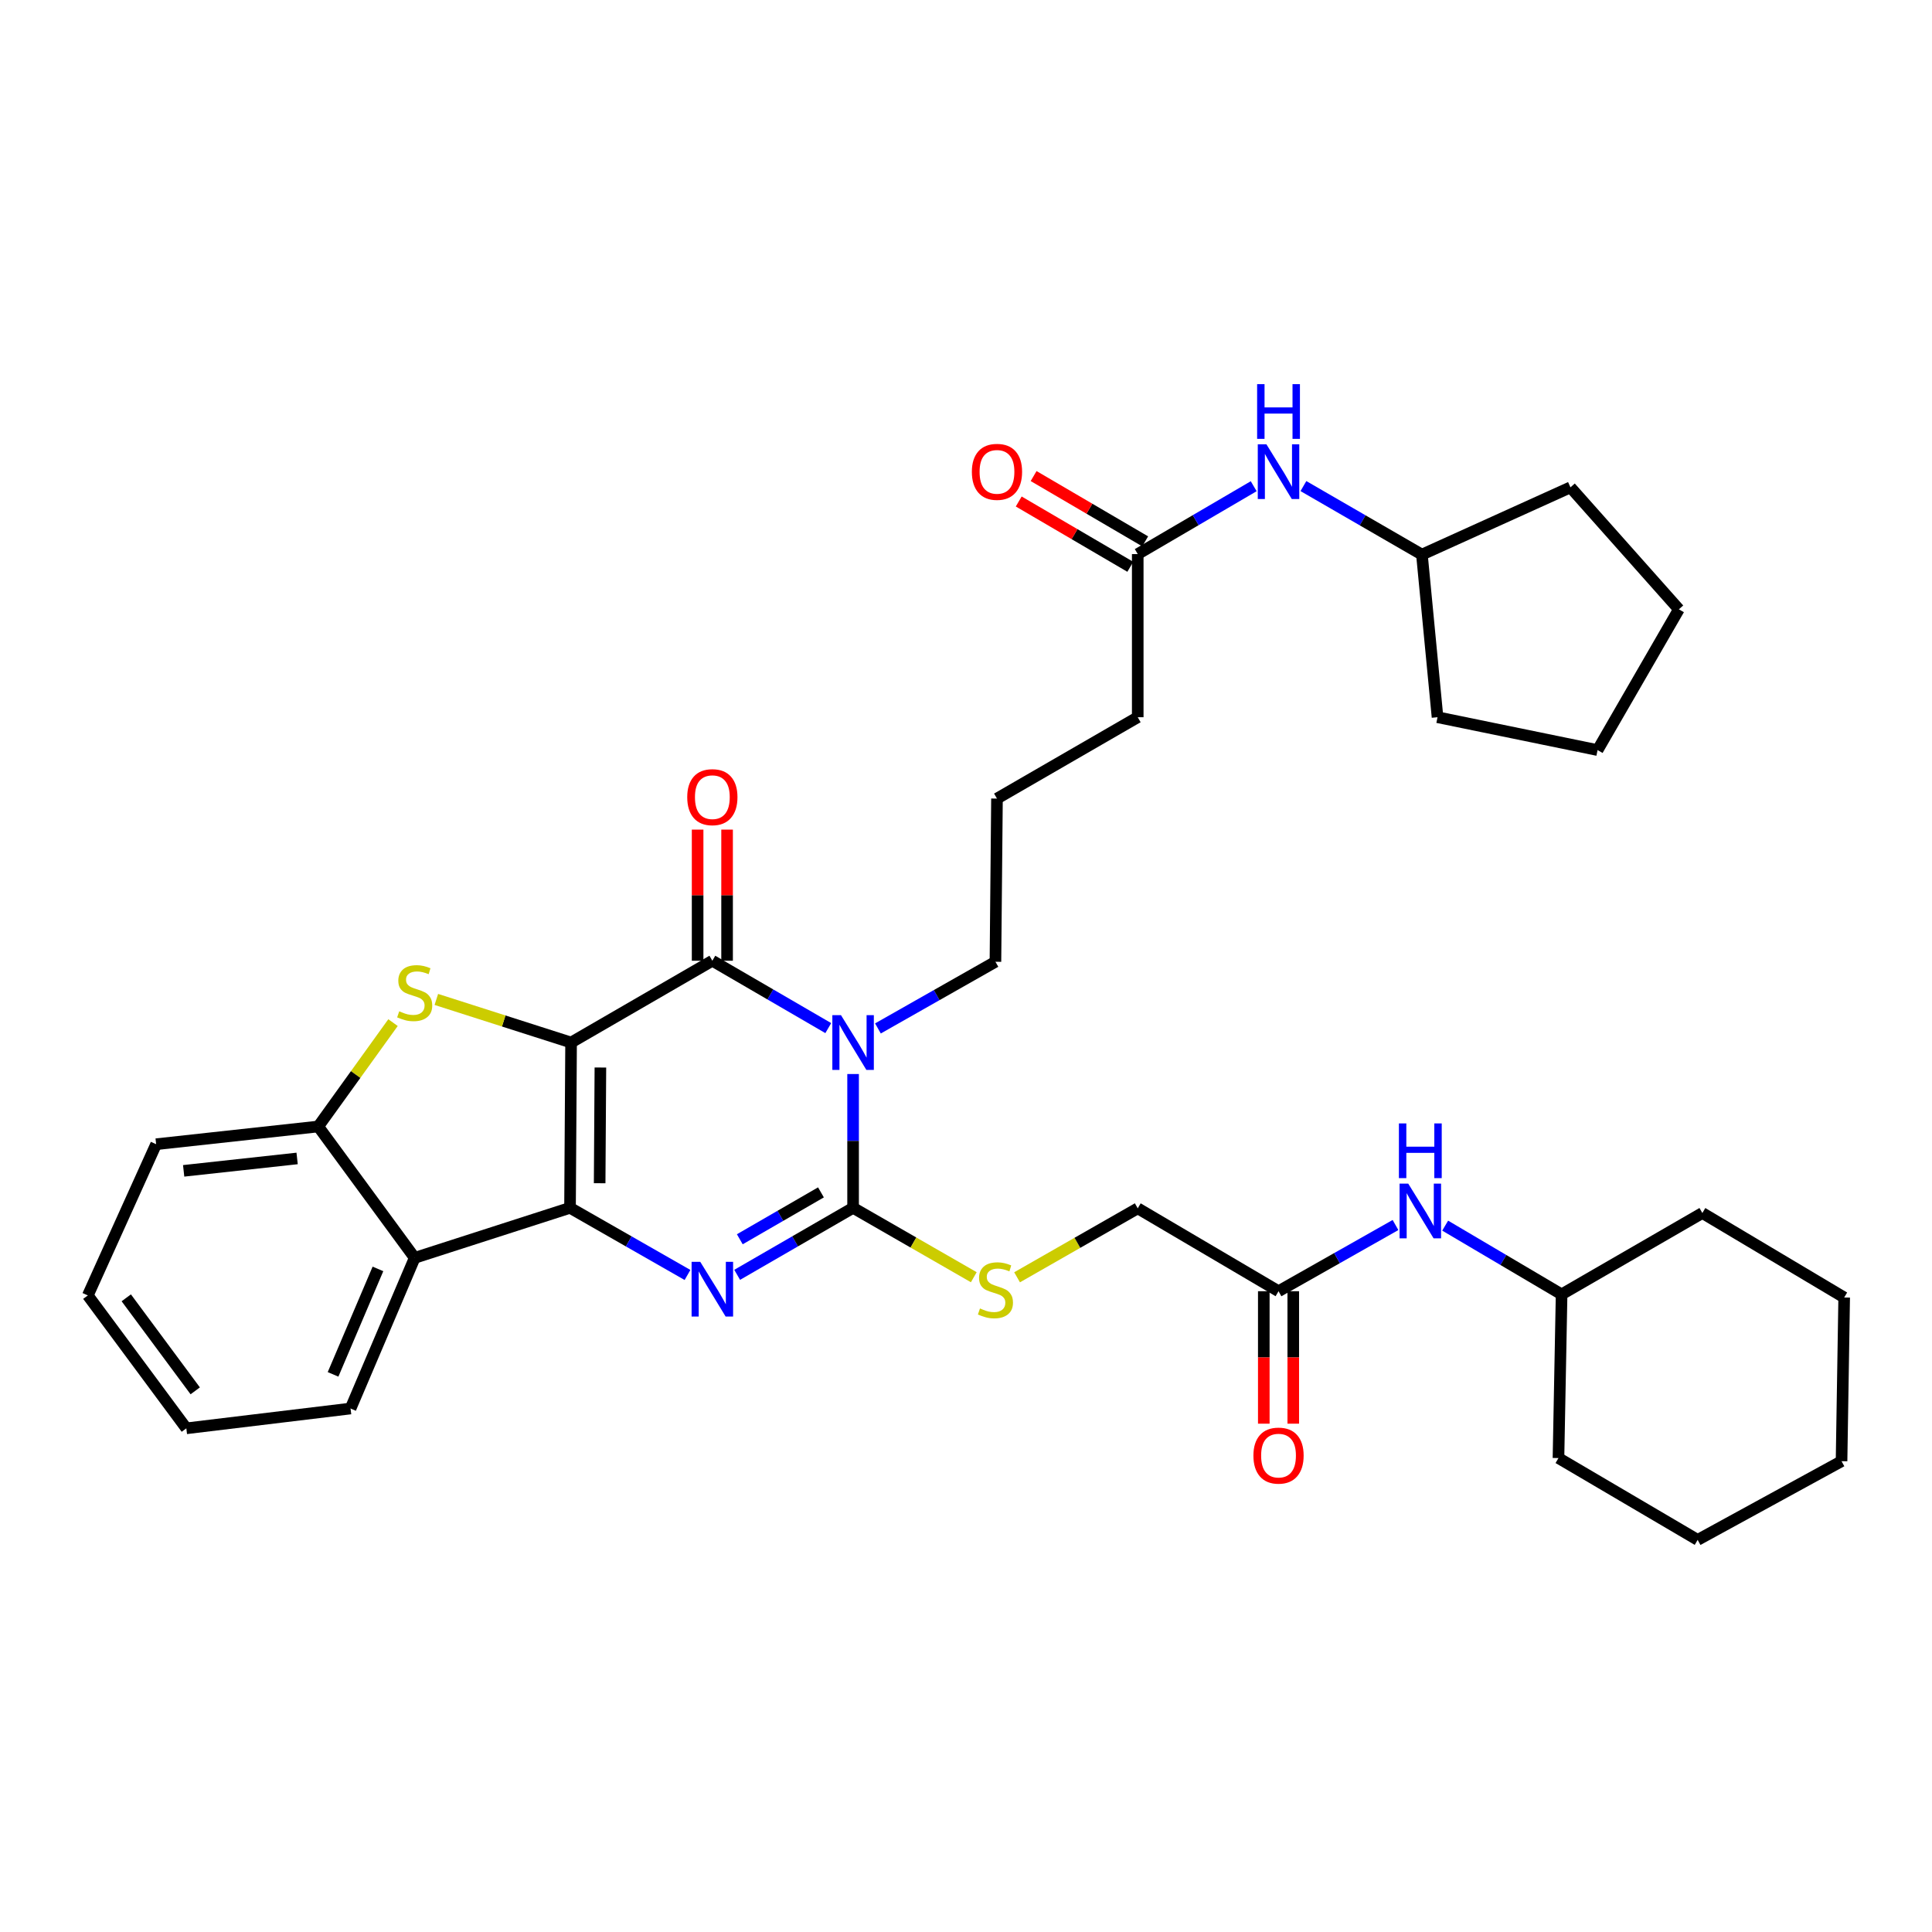 <?xml version='1.0' encoding='iso-8859-1'?>
<svg version='1.1' baseProfile='full'
              xmlns='http://www.w3.org/2000/svg'
                      xmlns:rdkit='http://www.rdkit.org/xml'
                      xmlns:xlink='http://www.w3.org/1999/xlink'
                  xml:space='preserve'
width='1000px' height='1000px' viewBox='0 0 1000 1000'>
<!-- END OF HEADER -->
<rect style='opacity:1.0;fill:#FFFFFF;stroke:none' width='1000' height='1000' x='0' y='0'> </rect>
<path class='bond-0' d='M 295.592,539.613 L 295.041,625.173' style='fill:none;fill-rule:evenodd;stroke:#000000;stroke-width:6px;stroke-linecap:butt;stroke-linejoin:miter;stroke-opacity:1' />
<path class='bond-0' d='M 310.763,552.546 L 310.378,612.438' style='fill:none;fill-rule:evenodd;stroke:#000000;stroke-width:6px;stroke-linecap:butt;stroke-linejoin:miter;stroke-opacity:1' />
<path class='bond-2' d='M 295.592,539.613 L 368.711,497.274' style='fill:none;fill-rule:evenodd;stroke:#000000;stroke-width:6px;stroke-linecap:butt;stroke-linejoin:miter;stroke-opacity:1' />
<path class='bond-5' d='M 295.592,539.613 L 260.719,528.46' style='fill:none;fill-rule:evenodd;stroke:#000000;stroke-width:6px;stroke-linecap:butt;stroke-linejoin:miter;stroke-opacity:1' />
<path class='bond-5' d='M 260.719,528.46 L 225.847,517.307' style='fill:none;fill-rule:evenodd;stroke:#CCCC00;stroke-width:6px;stroke-linecap:butt;stroke-linejoin:miter;stroke-opacity:1' />
<path class='bond-3' d='M 295.041,625.173 L 325.445,642.549' style='fill:none;fill-rule:evenodd;stroke:#000000;stroke-width:6px;stroke-linecap:butt;stroke-linejoin:miter;stroke-opacity:1' />
<path class='bond-3' d='M 325.445,642.549 L 355.85,659.925' style='fill:none;fill-rule:evenodd;stroke:#0000FF;stroke-width:6px;stroke-linecap:butt;stroke-linejoin:miter;stroke-opacity:1' />
<path class='bond-6' d='M 295.041,625.173 L 214.642,651.063' style='fill:none;fill-rule:evenodd;stroke:#000000;stroke-width:6px;stroke-linecap:butt;stroke-linejoin:miter;stroke-opacity:1' />
<path class='bond-1' d='M 428.712,532.147 L 398.712,514.711' style='fill:none;fill-rule:evenodd;stroke:#0000FF;stroke-width:6px;stroke-linecap:butt;stroke-linejoin:miter;stroke-opacity:1' />
<path class='bond-1' d='M 398.712,514.711 L 368.711,497.274' style='fill:none;fill-rule:evenodd;stroke:#000000;stroke-width:6px;stroke-linecap:butt;stroke-linejoin:miter;stroke-opacity:1' />
<path class='bond-4' d='M 441.559,555.912 L 441.559,590.543' style='fill:none;fill-rule:evenodd;stroke:#0000FF;stroke-width:6px;stroke-linecap:butt;stroke-linejoin:miter;stroke-opacity:1' />
<path class='bond-4' d='M 441.559,590.543 L 441.559,625.173' style='fill:none;fill-rule:evenodd;stroke:#000000;stroke-width:6px;stroke-linecap:butt;stroke-linejoin:miter;stroke-opacity:1' />
<path class='bond-16' d='M 454.417,532.318 L 484.827,515.063' style='fill:none;fill-rule:evenodd;stroke:#0000FF;stroke-width:6px;stroke-linecap:butt;stroke-linejoin:miter;stroke-opacity:1' />
<path class='bond-16' d='M 484.827,515.063 L 515.237,497.808' style='fill:none;fill-rule:evenodd;stroke:#000000;stroke-width:6px;stroke-linecap:butt;stroke-linejoin:miter;stroke-opacity:1' />
<path class='bond-10' d='M 376.338,497.274 L 376.338,463.34' style='fill:none;fill-rule:evenodd;stroke:#000000;stroke-width:6px;stroke-linecap:butt;stroke-linejoin:miter;stroke-opacity:1' />
<path class='bond-10' d='M 376.338,463.34 L 376.338,429.406' style='fill:none;fill-rule:evenodd;stroke:#FF0000;stroke-width:6px;stroke-linecap:butt;stroke-linejoin:miter;stroke-opacity:1' />
<path class='bond-10' d='M 361.084,497.274 L 361.084,463.34' style='fill:none;fill-rule:evenodd;stroke:#000000;stroke-width:6px;stroke-linecap:butt;stroke-linejoin:miter;stroke-opacity:1' />
<path class='bond-10' d='M 361.084,463.34 L 361.084,429.406' style='fill:none;fill-rule:evenodd;stroke:#FF0000;stroke-width:6px;stroke-linecap:butt;stroke-linejoin:miter;stroke-opacity:1' />
<path class='bond-36' d='M 381.554,659.853 L 411.557,642.513' style='fill:none;fill-rule:evenodd;stroke:#0000FF;stroke-width:6px;stroke-linecap:butt;stroke-linejoin:miter;stroke-opacity:1' />
<path class='bond-36' d='M 411.557,642.513 L 441.559,625.173' style='fill:none;fill-rule:evenodd;stroke:#000000;stroke-width:6px;stroke-linecap:butt;stroke-linejoin:miter;stroke-opacity:1' />
<path class='bond-36' d='M 382.922,641.443 L 403.924,629.306' style='fill:none;fill-rule:evenodd;stroke:#0000FF;stroke-width:6px;stroke-linecap:butt;stroke-linejoin:miter;stroke-opacity:1' />
<path class='bond-36' d='M 403.924,629.306 L 424.925,617.168' style='fill:none;fill-rule:evenodd;stroke:#000000;stroke-width:6px;stroke-linecap:butt;stroke-linejoin:miter;stroke-opacity:1' />
<path class='bond-8' d='M 441.559,625.173 L 472.796,643.131' style='fill:none;fill-rule:evenodd;stroke:#000000;stroke-width:6px;stroke-linecap:butt;stroke-linejoin:miter;stroke-opacity:1' />
<path class='bond-8' d='M 472.796,643.131 L 504.033,661.088' style='fill:none;fill-rule:evenodd;stroke:#CCCC00;stroke-width:6px;stroke-linecap:butt;stroke-linejoin:miter;stroke-opacity:1' />
<path class='bond-7' d='M 203.426,529.304 L 184.072,556.187' style='fill:none;fill-rule:evenodd;stroke:#CCCC00;stroke-width:6px;stroke-linecap:butt;stroke-linejoin:miter;stroke-opacity:1' />
<path class='bond-7' d='M 184.072,556.187 L 164.718,583.071' style='fill:none;fill-rule:evenodd;stroke:#000000;stroke-width:6px;stroke-linecap:butt;stroke-linejoin:miter;stroke-opacity:1' />
<path class='bond-18' d='M 214.642,651.063 L 181.447,729.047' style='fill:none;fill-rule:evenodd;stroke:#000000;stroke-width:6px;stroke-linecap:butt;stroke-linejoin:miter;stroke-opacity:1' />
<path class='bond-18' d='M 195.627,656.786 L 172.391,711.375' style='fill:none;fill-rule:evenodd;stroke:#000000;stroke-width:6px;stroke-linecap:butt;stroke-linejoin:miter;stroke-opacity:1' />
<path class='bond-35' d='M 214.642,651.063 L 164.718,583.071' style='fill:none;fill-rule:evenodd;stroke:#000000;stroke-width:6px;stroke-linecap:butt;stroke-linejoin:miter;stroke-opacity:1' />
<path class='bond-21' d='M 164.718,583.071 L 80.819,592.241' style='fill:none;fill-rule:evenodd;stroke:#000000;stroke-width:6px;stroke-linecap:butt;stroke-linejoin:miter;stroke-opacity:1' />
<path class='bond-21' d='M 153.791,599.611 L 95.061,606.03' style='fill:none;fill-rule:evenodd;stroke:#000000;stroke-width:6px;stroke-linecap:butt;stroke-linejoin:miter;stroke-opacity:1' />
<path class='bond-17' d='M 526.438,661.127 L 557.664,643.277' style='fill:none;fill-rule:evenodd;stroke:#CCCC00;stroke-width:6px;stroke-linecap:butt;stroke-linejoin:miter;stroke-opacity:1' />
<path class='bond-17' d='M 557.664,643.277 L 588.89,625.428' style='fill:none;fill-rule:evenodd;stroke:#000000;stroke-width:6px;stroke-linecap:butt;stroke-linejoin:miter;stroke-opacity:1' />
<path class='bond-9' d='M 661.764,668.335 L 588.89,625.428' style='fill:none;fill-rule:evenodd;stroke:#000000;stroke-width:6px;stroke-linecap:butt;stroke-linejoin:miter;stroke-opacity:1' />
<path class='bond-12' d='M 661.764,668.335 L 692.035,651.2' style='fill:none;fill-rule:evenodd;stroke:#000000;stroke-width:6px;stroke-linecap:butt;stroke-linejoin:miter;stroke-opacity:1' />
<path class='bond-12' d='M 692.035,651.2 L 722.306,634.065' style='fill:none;fill-rule:evenodd;stroke:#0000FF;stroke-width:6px;stroke-linecap:butt;stroke-linejoin:miter;stroke-opacity:1' />
<path class='bond-14' d='M 654.137,668.335 L 654.137,702.612' style='fill:none;fill-rule:evenodd;stroke:#000000;stroke-width:6px;stroke-linecap:butt;stroke-linejoin:miter;stroke-opacity:1' />
<path class='bond-14' d='M 654.137,702.612 L 654.137,736.89' style='fill:none;fill-rule:evenodd;stroke:#FF0000;stroke-width:6px;stroke-linecap:butt;stroke-linejoin:miter;stroke-opacity:1' />
<path class='bond-14' d='M 669.391,668.335 L 669.391,702.612' style='fill:none;fill-rule:evenodd;stroke:#000000;stroke-width:6px;stroke-linecap:butt;stroke-linejoin:miter;stroke-opacity:1' />
<path class='bond-14' d='M 669.391,702.612 L 669.391,736.89' style='fill:none;fill-rule:evenodd;stroke:#FF0000;stroke-width:6px;stroke-linecap:butt;stroke-linejoin:miter;stroke-opacity:1' />
<path class='bond-11' d='M 588.89,286.79 L 588.89,371.231' style='fill:none;fill-rule:evenodd;stroke:#000000;stroke-width:6px;stroke-linecap:butt;stroke-linejoin:miter;stroke-opacity:1' />
<path class='bond-13' d='M 588.89,286.79 L 618.902,269.228' style='fill:none;fill-rule:evenodd;stroke:#000000;stroke-width:6px;stroke-linecap:butt;stroke-linejoin:miter;stroke-opacity:1' />
<path class='bond-13' d='M 618.902,269.228 L 648.913,251.665' style='fill:none;fill-rule:evenodd;stroke:#0000FF;stroke-width:6px;stroke-linecap:butt;stroke-linejoin:miter;stroke-opacity:1' />
<path class='bond-15' d='M 592.743,280.207 L 563.87,263.307' style='fill:none;fill-rule:evenodd;stroke:#000000;stroke-width:6px;stroke-linecap:butt;stroke-linejoin:miter;stroke-opacity:1' />
<path class='bond-15' d='M 563.87,263.307 L 534.997,246.407' style='fill:none;fill-rule:evenodd;stroke:#FF0000;stroke-width:6px;stroke-linecap:butt;stroke-linejoin:miter;stroke-opacity:1' />
<path class='bond-15' d='M 585.038,293.372 L 556.165,276.472' style='fill:none;fill-rule:evenodd;stroke:#000000;stroke-width:6px;stroke-linecap:butt;stroke-linejoin:miter;stroke-opacity:1' />
<path class='bond-15' d='M 556.165,276.472 L 527.292,259.572' style='fill:none;fill-rule:evenodd;stroke:#FF0000;stroke-width:6px;stroke-linecap:butt;stroke-linejoin:miter;stroke-opacity:1' />
<path class='bond-20' d='M 748.017,634.385 L 778.149,652.174' style='fill:none;fill-rule:evenodd;stroke:#0000FF;stroke-width:6px;stroke-linecap:butt;stroke-linejoin:miter;stroke-opacity:1' />
<path class='bond-20' d='M 778.149,652.174 L 808.282,669.962' style='fill:none;fill-rule:evenodd;stroke:#000000;stroke-width:6px;stroke-linecap:butt;stroke-linejoin:miter;stroke-opacity:1' />
<path class='bond-19' d='M 674.647,251.595 L 705.316,269.328' style='fill:none;fill-rule:evenodd;stroke:#0000FF;stroke-width:6px;stroke-linecap:butt;stroke-linejoin:miter;stroke-opacity:1' />
<path class='bond-19' d='M 705.316,269.328 L 735.985,287.061' style='fill:none;fill-rule:evenodd;stroke:#000000;stroke-width:6px;stroke-linecap:butt;stroke-linejoin:miter;stroke-opacity:1' />
<path class='bond-22' d='M 515.237,497.808 L 516.034,413.341' style='fill:none;fill-rule:evenodd;stroke:#000000;stroke-width:6px;stroke-linecap:butt;stroke-linejoin:miter;stroke-opacity:1' />
<path class='bond-28' d='M 181.447,729.047 L 96.446,739.301' style='fill:none;fill-rule:evenodd;stroke:#000000;stroke-width:6px;stroke-linecap:butt;stroke-linejoin:miter;stroke-opacity:1' />
<path class='bond-24' d='M 735.985,287.061 L 812.867,252.247' style='fill:none;fill-rule:evenodd;stroke:#000000;stroke-width:6px;stroke-linecap:butt;stroke-linejoin:miter;stroke-opacity:1' />
<path class='bond-25' d='M 735.985,287.061 L 744.061,371.231' style='fill:none;fill-rule:evenodd;stroke:#000000;stroke-width:6px;stroke-linecap:butt;stroke-linejoin:miter;stroke-opacity:1' />
<path class='bond-26' d='M 808.282,669.962 L 806.663,754.691' style='fill:none;fill-rule:evenodd;stroke:#000000;stroke-width:6px;stroke-linecap:butt;stroke-linejoin:miter;stroke-opacity:1' />
<path class='bond-27' d='M 808.282,669.962 L 881.138,627.851' style='fill:none;fill-rule:evenodd;stroke:#000000;stroke-width:6px;stroke-linecap:butt;stroke-linejoin:miter;stroke-opacity:1' />
<path class='bond-29' d='M 80.819,592.241 L 45.455,670.513' style='fill:none;fill-rule:evenodd;stroke:#000000;stroke-width:6px;stroke-linecap:butt;stroke-linejoin:miter;stroke-opacity:1' />
<path class='bond-23' d='M 516.034,413.341 L 588.89,371.231' style='fill:none;fill-rule:evenodd;stroke:#000000;stroke-width:6px;stroke-linecap:butt;stroke-linejoin:miter;stroke-opacity:1' />
<path class='bond-33' d='M 812.867,252.247 L 868.994,315.383' style='fill:none;fill-rule:evenodd;stroke:#000000;stroke-width:6px;stroke-linecap:butt;stroke-linejoin:miter;stroke-opacity:1' />
<path class='bond-30' d='M 744.061,371.231 L 826.901,388.24' style='fill:none;fill-rule:evenodd;stroke:#000000;stroke-width:6px;stroke-linecap:butt;stroke-linejoin:miter;stroke-opacity:1' />
<path class='bond-31' d='M 806.663,754.691 L 878.706,797.047' style='fill:none;fill-rule:evenodd;stroke:#000000;stroke-width:6px;stroke-linecap:butt;stroke-linejoin:miter;stroke-opacity:1' />
<path class='bond-32' d='M 881.138,627.851 L 954.545,671.58' style='fill:none;fill-rule:evenodd;stroke:#000000;stroke-width:6px;stroke-linecap:butt;stroke-linejoin:miter;stroke-opacity:1' />
<path class='bond-37' d='M 96.446,739.301 L 45.455,670.513' style='fill:none;fill-rule:evenodd;stroke:#000000;stroke-width:6px;stroke-linecap:butt;stroke-linejoin:miter;stroke-opacity:1' />
<path class='bond-37' d='M 101.052,719.899 L 65.358,671.747' style='fill:none;fill-rule:evenodd;stroke:#000000;stroke-width:6px;stroke-linecap:butt;stroke-linejoin:miter;stroke-opacity:1' />
<path class='bond-38' d='M 826.901,388.24 L 868.994,315.383' style='fill:none;fill-rule:evenodd;stroke:#000000;stroke-width:6px;stroke-linecap:butt;stroke-linejoin:miter;stroke-opacity:1' />
<path class='bond-39' d='M 878.706,797.047 L 953.181,756.31' style='fill:none;fill-rule:evenodd;stroke:#000000;stroke-width:6px;stroke-linecap:butt;stroke-linejoin:miter;stroke-opacity:1' />
<path class='bond-34' d='M 954.545,671.58 L 953.181,756.31' style='fill:none;fill-rule:evenodd;stroke:#000000;stroke-width:6px;stroke-linecap:butt;stroke-linejoin:miter;stroke-opacity:1' />
<path  class='atom-2' d='M 435.299 525.453
L 444.579 540.453
Q 445.499 541.933, 446.979 544.613
Q 448.459 547.293, 448.539 547.453
L 448.539 525.453
L 452.299 525.453
L 452.299 553.773
L 448.419 553.773
L 438.459 537.373
Q 437.299 535.453, 436.059 533.253
Q 434.859 531.053, 434.499 530.373
L 434.499 553.773
L 430.819 553.773
L 430.819 525.453
L 435.299 525.453
' fill='#0000FF'/>
<path  class='atom-4' d='M 362.451 653.115
L 371.731 668.115
Q 372.651 669.595, 374.131 672.275
Q 375.611 674.955, 375.691 675.115
L 375.691 653.115
L 379.451 653.115
L 379.451 681.435
L 375.571 681.435
L 365.611 665.035
Q 364.451 663.115, 363.211 660.915
Q 362.011 658.715, 361.651 658.035
L 361.651 681.435
L 357.971 681.435
L 357.971 653.115
L 362.451 653.115
' fill='#0000FF'/>
<path  class='atom-6' d='M 206.642 523.443
Q 206.962 523.563, 208.282 524.123
Q 209.602 524.683, 211.042 525.043
Q 212.522 525.363, 213.962 525.363
Q 216.642 525.363, 218.202 524.083
Q 219.762 522.763, 219.762 520.483
Q 219.762 518.923, 218.962 517.963
Q 218.202 517.003, 217.002 516.483
Q 215.802 515.963, 213.802 515.363
Q 211.282 514.603, 209.762 513.883
Q 208.282 513.163, 207.202 511.643
Q 206.162 510.123, 206.162 507.563
Q 206.162 504.003, 208.562 501.803
Q 211.002 499.603, 215.802 499.603
Q 219.082 499.603, 222.802 501.163
L 221.882 504.243
Q 218.482 502.843, 215.922 502.843
Q 213.162 502.843, 211.642 504.003
Q 210.122 505.123, 210.162 507.083
Q 210.162 508.603, 210.922 509.523
Q 211.722 510.443, 212.842 510.963
Q 214.002 511.483, 215.922 512.083
Q 218.482 512.883, 220.002 513.683
Q 221.522 514.483, 222.602 516.123
Q 223.722 517.723, 223.722 520.483
Q 223.722 524.403, 221.082 526.523
Q 218.482 528.603, 214.122 528.603
Q 211.602 528.603, 209.682 528.043
Q 207.802 527.523, 205.562 526.603
L 206.642 523.443
' fill='#CCCC00'/>
<path  class='atom-9' d='M 507.237 677.25
Q 507.557 677.37, 508.877 677.93
Q 510.197 678.49, 511.637 678.85
Q 513.117 679.17, 514.557 679.17
Q 517.237 679.17, 518.797 677.89
Q 520.357 676.57, 520.357 674.29
Q 520.357 672.73, 519.557 671.77
Q 518.797 670.81, 517.597 670.29
Q 516.397 669.77, 514.397 669.17
Q 511.877 668.41, 510.357 667.69
Q 508.877 666.97, 507.797 665.45
Q 506.757 663.93, 506.757 661.37
Q 506.757 657.81, 509.157 655.61
Q 511.597 653.41, 516.397 653.41
Q 519.677 653.41, 523.397 654.97
L 522.477 658.05
Q 519.077 656.65, 516.517 656.65
Q 513.757 656.65, 512.237 657.81
Q 510.717 658.93, 510.757 660.89
Q 510.757 662.41, 511.517 663.33
Q 512.317 664.25, 513.437 664.77
Q 514.597 665.29, 516.517 665.89
Q 519.077 666.69, 520.597 667.49
Q 522.117 668.29, 523.197 669.93
Q 524.317 671.53, 524.317 674.29
Q 524.317 678.21, 521.677 680.33
Q 519.077 682.41, 514.717 682.41
Q 512.197 682.41, 510.277 681.85
Q 508.397 681.33, 506.157 680.41
L 507.237 677.25
' fill='#CCCC00'/>
<path  class='atom-11' d='M 355.711 412.608
Q 355.711 405.808, 359.071 402.008
Q 362.431 398.208, 368.711 398.208
Q 374.991 398.208, 378.351 402.008
Q 381.711 405.808, 381.711 412.608
Q 381.711 419.488, 378.311 423.408
Q 374.911 427.288, 368.711 427.288
Q 362.471 427.288, 359.071 423.408
Q 355.711 419.528, 355.711 412.608
M 368.711 424.088
Q 373.031 424.088, 375.351 421.208
Q 377.711 418.288, 377.711 412.608
Q 377.711 407.048, 375.351 404.248
Q 373.031 401.408, 368.711 401.408
Q 364.391 401.408, 362.031 404.208
Q 359.711 407.008, 359.711 412.608
Q 359.711 418.328, 362.031 421.208
Q 364.391 424.088, 368.711 424.088
' fill='#FF0000'/>
<path  class='atom-13' d='M 728.894 612.632
L 738.174 627.632
Q 739.094 629.112, 740.574 631.792
Q 742.054 634.472, 742.134 634.632
L 742.134 612.632
L 745.894 612.632
L 745.894 640.952
L 742.014 640.952
L 732.054 624.552
Q 730.894 622.632, 729.654 620.432
Q 728.454 618.232, 728.094 617.552
L 728.094 640.952
L 724.414 640.952
L 724.414 612.632
L 728.894 612.632
' fill='#0000FF'/>
<path  class='atom-13' d='M 724.074 581.48
L 727.914 581.48
L 727.914 593.52
L 742.394 593.52
L 742.394 581.48
L 746.234 581.48
L 746.234 609.8
L 742.394 609.8
L 742.394 596.72
L 727.914 596.72
L 727.914 609.8
L 724.074 609.8
L 724.074 581.48
' fill='#0000FF'/>
<path  class='atom-14' d='M 655.504 229.985
L 664.784 244.985
Q 665.704 246.465, 667.184 249.145
Q 668.664 251.825, 668.744 251.985
L 668.744 229.985
L 672.504 229.985
L 672.504 258.305
L 668.624 258.305
L 658.664 241.905
Q 657.504 239.985, 656.264 237.785
Q 655.064 235.585, 654.704 234.905
L 654.704 258.305
L 651.024 258.305
L 651.024 229.985
L 655.504 229.985
' fill='#0000FF'/>
<path  class='atom-14' d='M 650.684 198.833
L 654.524 198.833
L 654.524 210.873
L 669.004 210.873
L 669.004 198.833
L 672.844 198.833
L 672.844 227.153
L 669.004 227.153
L 669.004 214.073
L 654.524 214.073
L 654.524 227.153
L 650.684 227.153
L 650.684 198.833
' fill='#0000FF'/>
<path  class='atom-15' d='M 648.764 753.415
Q 648.764 746.615, 652.124 742.815
Q 655.484 739.015, 661.764 739.015
Q 668.044 739.015, 671.404 742.815
Q 674.764 746.615, 674.764 753.415
Q 674.764 760.295, 671.364 764.215
Q 667.964 768.095, 661.764 768.095
Q 655.524 768.095, 652.124 764.215
Q 648.764 760.335, 648.764 753.415
M 661.764 764.895
Q 666.084 764.895, 668.404 762.015
Q 670.764 759.095, 670.764 753.415
Q 670.764 747.855, 668.404 745.055
Q 666.084 742.215, 661.764 742.215
Q 657.444 742.215, 655.084 745.015
Q 652.764 747.815, 652.764 753.415
Q 652.764 759.135, 655.084 762.015
Q 657.444 764.895, 661.764 764.895
' fill='#FF0000'/>
<path  class='atom-16' d='M 503.034 244.225
Q 503.034 237.425, 506.394 233.625
Q 509.754 229.825, 516.034 229.825
Q 522.314 229.825, 525.674 233.625
Q 529.034 237.425, 529.034 244.225
Q 529.034 251.105, 525.634 255.025
Q 522.234 258.905, 516.034 258.905
Q 509.794 258.905, 506.394 255.025
Q 503.034 251.145, 503.034 244.225
M 516.034 255.705
Q 520.354 255.705, 522.674 252.825
Q 525.034 249.905, 525.034 244.225
Q 525.034 238.665, 522.674 235.865
Q 520.354 233.025, 516.034 233.025
Q 511.714 233.025, 509.354 235.825
Q 507.034 238.625, 507.034 244.225
Q 507.034 249.945, 509.354 252.825
Q 511.714 255.705, 516.034 255.705
' fill='#FF0000'/>
</svg>
